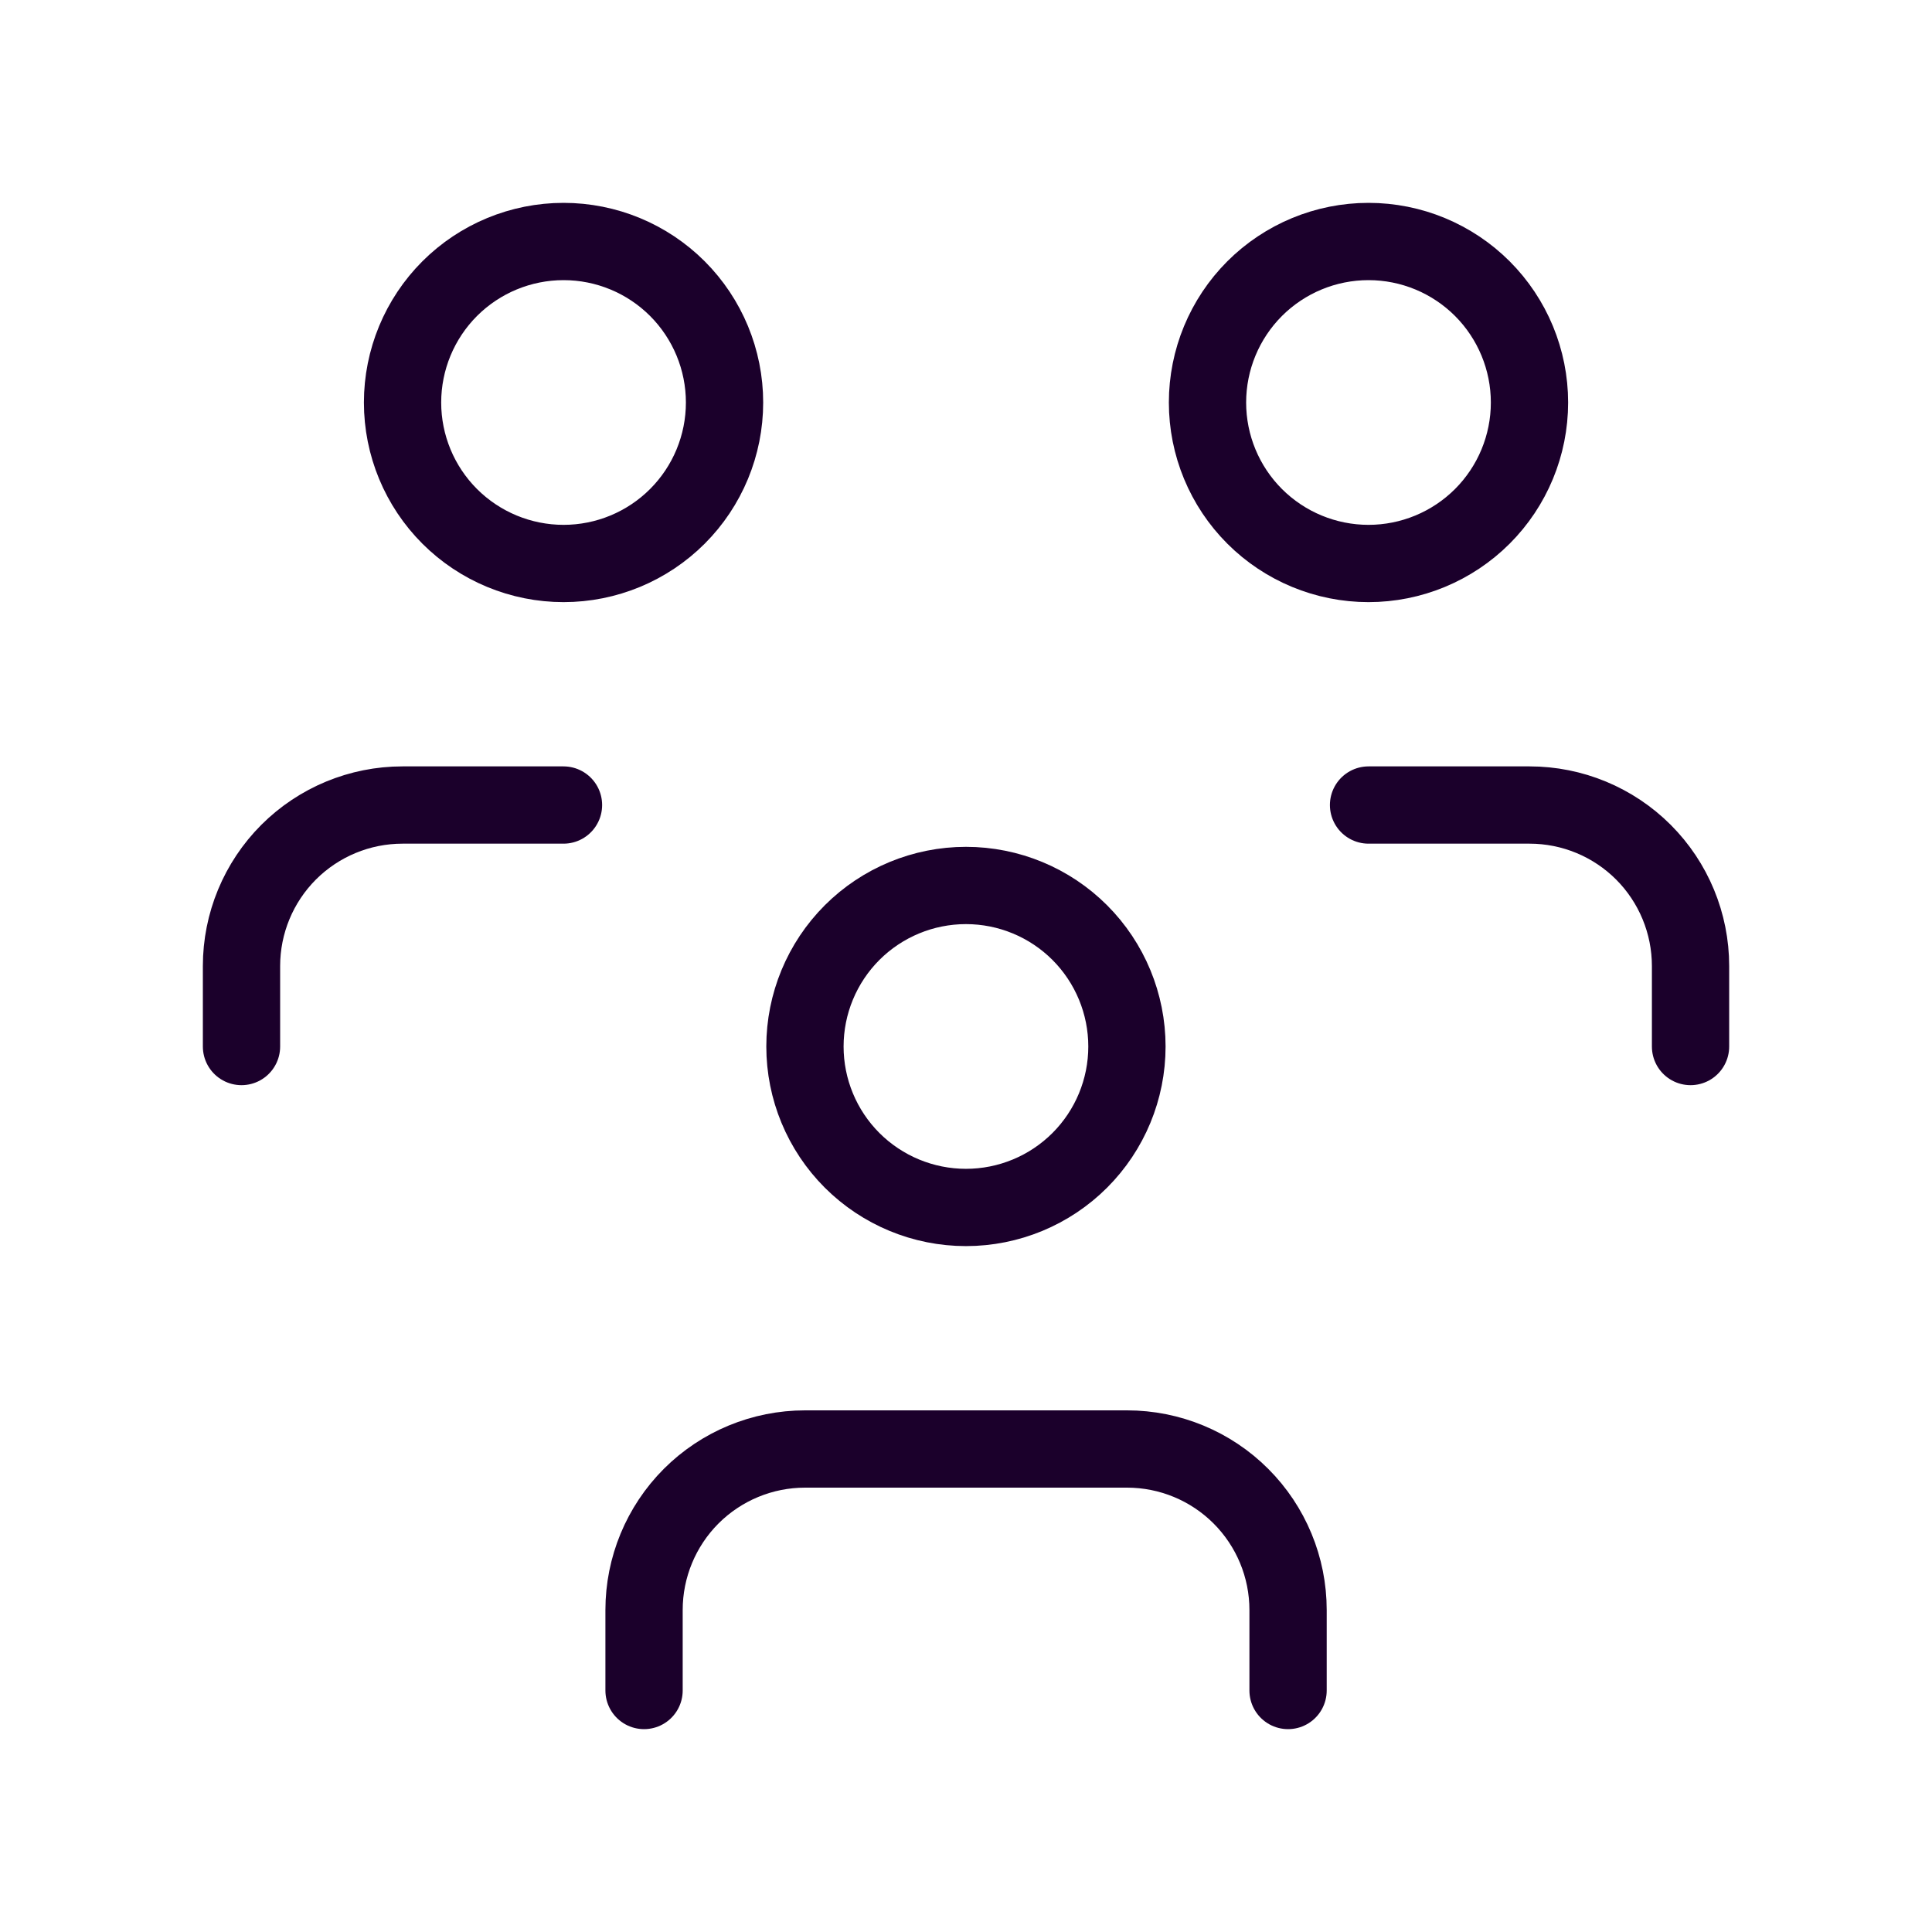 <svg xmlns="http://www.w3.org/2000/svg" width="50" height="50" viewBox="0 0 50 50" fill="none"><g clip-path="url(#clip0_5743_7085)"><path d="M20.832 27.083C20.832 28.188 21.271 29.248 22.052 30.029C22.834 30.81 23.894 31.249 24.999 31.249C26.104 31.249 27.164 30.81 27.945 30.029C28.726 29.248 29.165 28.188 29.165 27.083C29.165 25.978 28.726 24.918 27.945 24.136C27.164 23.355 26.104 22.916 24.999 22.916C23.894 22.916 22.834 23.355 22.052 24.136C21.271 24.918 20.832 25.978 20.832 27.083Z" stroke="#1B002B" stroke-width="2" stroke-linecap="round" stroke-linejoin="round"></path><path d="M16.668 43.75V41.667C16.668 40.562 17.107 39.502 17.888 38.72C18.67 37.939 19.73 37.5 20.835 37.5H29.168C30.273 37.5 31.333 37.939 32.114 38.72C32.896 39.502 33.335 40.562 33.335 41.667V43.75" stroke="#1B002B" stroke-width="2" stroke-linecap="round" stroke-linejoin="round"></path><path d="M31.25 10.417C31.25 11.522 31.689 12.582 32.47 13.363C33.252 14.144 34.312 14.583 35.417 14.583C36.522 14.583 37.581 14.144 38.363 13.363C39.144 12.582 39.583 11.522 39.583 10.417C39.583 9.312 39.144 8.252 38.363 7.47C37.581 6.689 36.522 6.25 35.417 6.25C34.312 6.25 33.252 6.689 32.47 7.47C31.689 8.252 31.25 9.312 31.25 10.417Z" stroke="#1B002B" stroke-width="2" stroke-linecap="round" stroke-linejoin="round"></path><path d="M35.418 20.834H39.585C40.69 20.834 41.749 21.273 42.531 22.054C43.312 22.836 43.751 23.896 43.751 25.001V27.084" stroke="#1B002B" stroke-width="2" stroke-linecap="round" stroke-linejoin="round"></path><path d="M10.418 10.417C10.418 11.522 10.857 12.582 11.638 13.363C12.42 14.144 13.48 14.583 14.585 14.583C15.69 14.583 16.75 14.144 17.531 13.363C18.312 12.582 18.751 11.522 18.751 10.417C18.751 9.312 18.312 8.252 17.531 7.47C16.75 6.689 15.69 6.25 14.585 6.25C13.48 6.25 12.42 6.689 11.638 7.47C10.857 8.252 10.418 9.312 10.418 10.417Z" stroke="#1B002B" stroke-width="2" stroke-linecap="round" stroke-linejoin="round"></path><path d="M6.25 27.084V25.001C6.25 23.896 6.689 22.836 7.47 22.054C8.252 21.273 9.312 20.834 10.417 20.834H14.583" stroke="#1B002B" stroke-width="2" stroke-linecap="round" stroke-linejoin="round"></path></g><defs><clipPath id="clip0_5743_7085"><rect width="50" height="50" fill="white"></rect></clipPath></defs></svg>